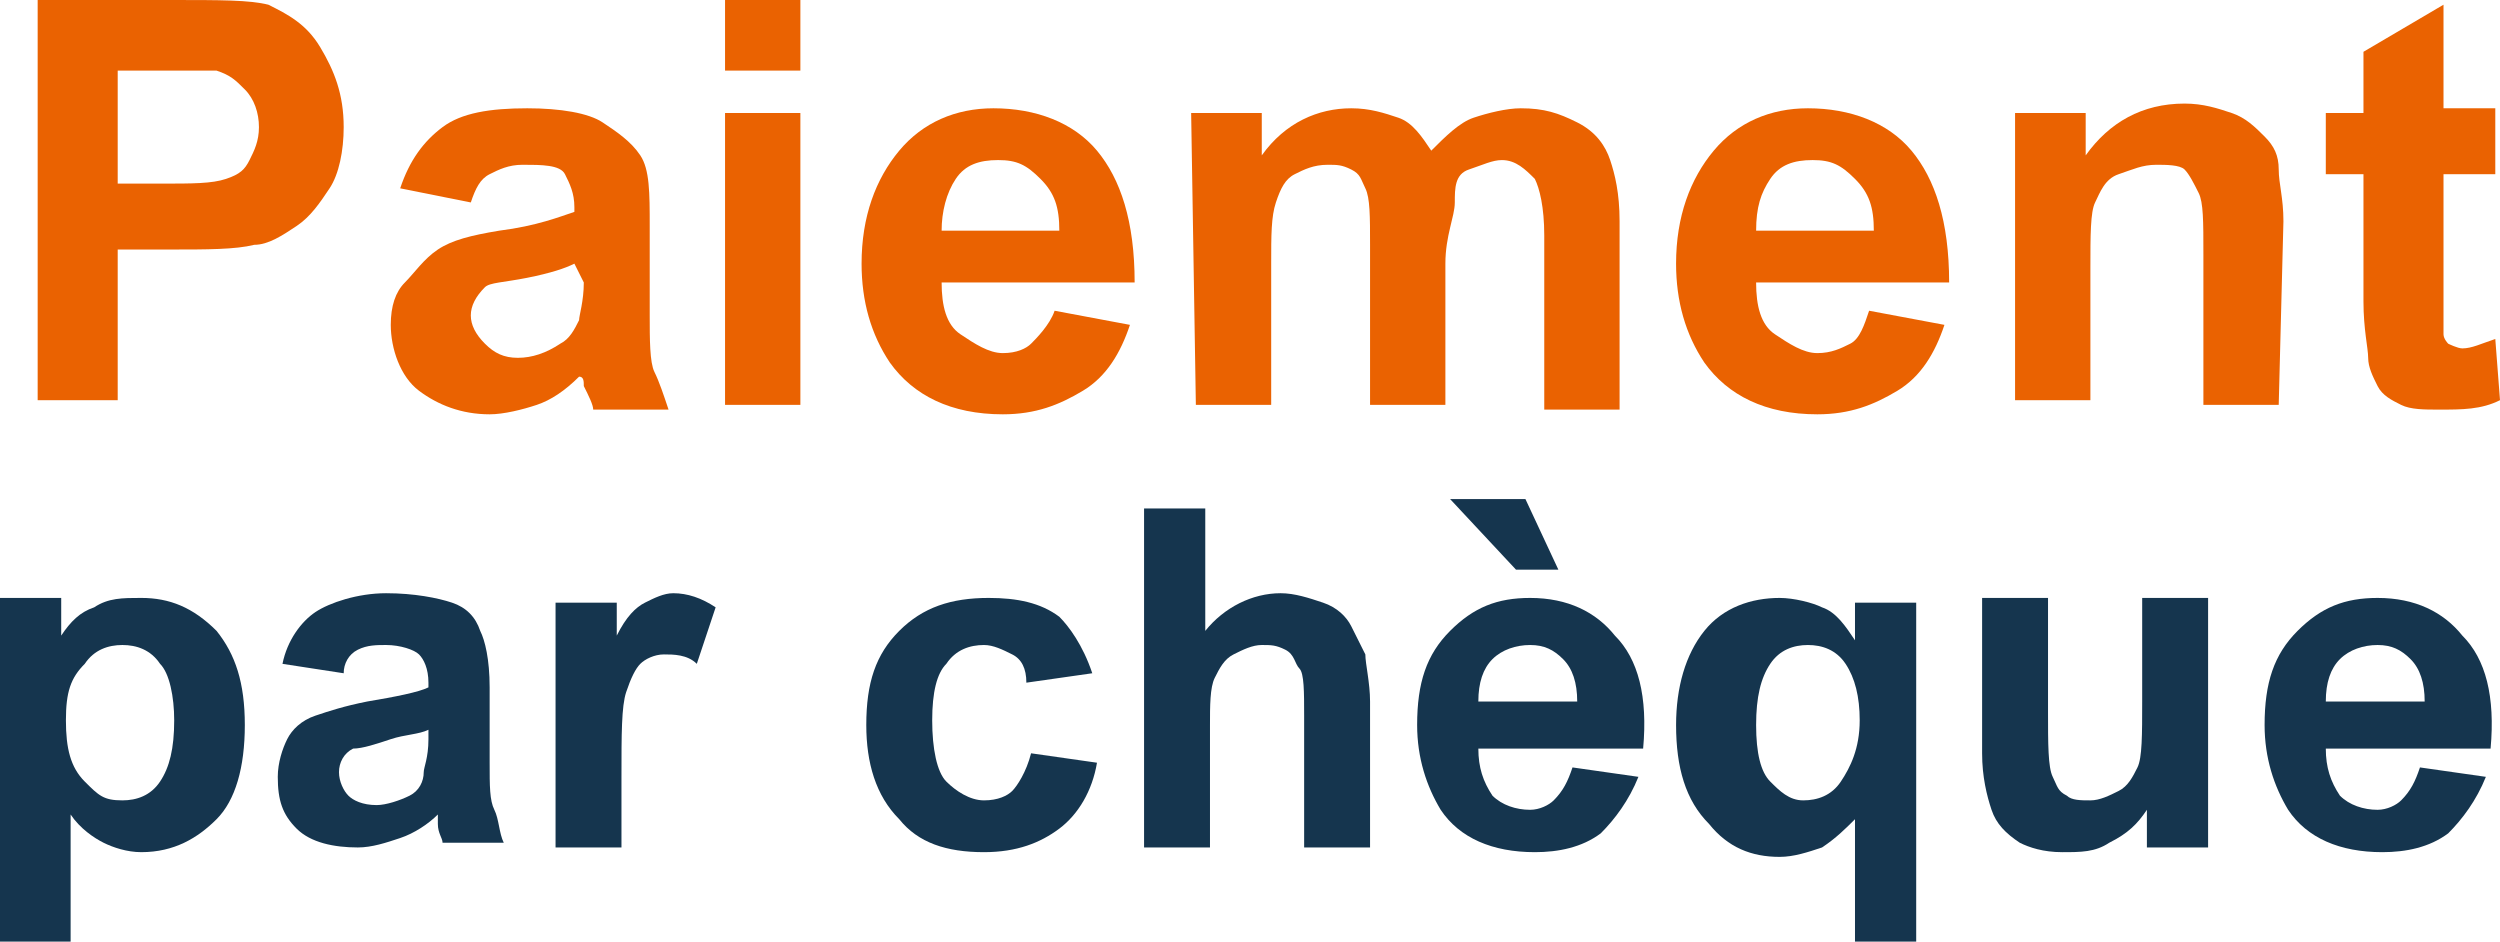 <?xml version="1.0" encoding="utf-8"?>
<!-- Generator: Adobe Illustrator 26.3.1, SVG Export Plug-In . SVG Version: 6.00 Build 0)  -->
<svg version="1.1" id="Calque_1" xmlns="http://www.w3.org/2000/svg" xmlns:xlink="http://www.w3.org/1999/xlink" x="0px" y="0px"
	 viewBox="0 0 53.1 20" style="enable-background:new 0 0 53.1 20;" xml:space="preserve">
<style type="text/css">
	.st0{fill:#EA6201;}
	.st1{fill:#15354E;}
</style>
<g>
	<g>
		<path class="st0" d="M0.8,8.6V0h2.8c1.1,0,1.7,0,2.1,0.1C6.1,0.3,6.5,0.5,6.8,1s0.5,1,0.5,1.7c0,0.5-0.1,1-0.3,1.3
			S6.6,4.6,6.3,4.8S5.7,5.2,5.4,5.2C5,5.3,4.4,5.3,3.6,5.3H2.5v3.2H0.8z M2.5,1.5v2.4h0.9c0.7,0,1.1,0,1.4-0.1s0.4-0.2,0.5-0.4
			s0.2-0.4,0.2-0.7c0-0.3-0.1-0.6-0.3-0.8S4.9,1.6,4.6,1.5C4.4,1.5,4,1.5,3.3,1.5H2.5z"/>
		<path class="st0" d="M10,4.3L8.5,4c0.2-0.6,0.5-1,0.9-1.3s1-0.4,1.8-0.4c0.7,0,1.3,0.1,1.6,0.3s0.6,0.4,0.8,0.7s0.2,0.8,0.2,1.5
			l0,1.9c0,0.5,0,1,0.1,1.2s0.2,0.5,0.3,0.8h-1.6c0-0.1-0.1-0.3-0.2-0.5c0-0.1,0-0.2-0.1-0.2c-0.3,0.3-0.6,0.5-0.9,0.6
			s-0.7,0.2-1,0.2c-0.6,0-1.1-0.2-1.5-0.5S8.3,7.4,8.3,6.9c0-0.4,0.1-0.7,0.3-0.9S9,5.5,9.3,5.3S10,5,10.6,4.9
			c0.8-0.1,1.3-0.3,1.6-0.4V4.4c0-0.3-0.1-0.5-0.2-0.7s-0.5-0.2-0.9-0.2c-0.3,0-0.5,0.1-0.7,0.2S10.1,4,10,4.3z M12.2,5.6
			c-0.2,0.1-0.5,0.2-1,0.3S10.4,6,10.3,6.1C10.1,6.3,10,6.5,10,6.7c0,0.2,0.1,0.4,0.3,0.6s0.4,0.3,0.7,0.3c0.3,0,0.6-0.1,0.9-0.3
			c0.2-0.1,0.3-0.3,0.4-0.5c0-0.1,0.1-0.4,0.1-0.8L12.2,5.6L12.2,5.6z"/>
		<path class="st0" d="M15.4,1.5V0h1.6v1.5H15.4z M15.4,8.6V2.4h1.6v6.2H15.4z"/>
		<path class="st0" d="M22.4,6.6L24,6.9c-0.2,0.6-0.5,1.1-1,1.4c-0.5,0.3-1,0.5-1.7,0.5c-1.1,0-1.9-0.4-2.4-1.1
			c-0.4-0.6-0.6-1.3-0.6-2.1c0-1,0.3-1.8,0.8-2.4s1.2-0.9,2-0.9c0.9,0,1.7,0.3,2.2,0.9s0.8,1.5,0.8,2.8H20c0,0.5,0.1,0.9,0.4,1.1
			s0.6,0.4,0.9,0.4c0.3,0,0.5-0.1,0.6-0.2S22.3,6.9,22.4,6.6z M22.5,4.9c0-0.5-0.1-0.8-0.4-1.1s-0.5-0.4-0.9-0.4
			c-0.4,0-0.7,0.1-0.9,0.4S20,4.5,20,4.9H22.5z"/>
		<path class="st0" d="M25.3,2.4h1.5v0.9c0.5-0.7,1.2-1,1.9-1c0.4,0,0.7,0.1,1,0.2s0.5,0.4,0.7,0.7c0.3-0.3,0.6-0.6,0.9-0.7
			s0.7-0.2,1-0.2c0.5,0,0.8,0.1,1.2,0.3s0.6,0.5,0.7,0.8c0.1,0.3,0.2,0.7,0.2,1.3v4h-1.6V5c0-0.6-0.1-1-0.2-1.2
			c-0.2-0.2-0.4-0.4-0.7-0.4c-0.2,0-0.4,0.1-0.7,0.2S30.9,4,30.9,4.3S30.7,5,30.7,5.6v3h-1.6V5.2c0-0.6,0-1-0.1-1.2
			s-0.1-0.3-0.3-0.4s-0.3-0.1-0.5-0.1c-0.3,0-0.5,0.1-0.7,0.2S27.2,4,27.1,4.3S27,5,27,5.6v3h-1.6L25.3,2.4L25.3,2.4z"/>
		<path class="st0" d="M39.7,6.6l1.6,0.3c-0.2,0.6-0.5,1.1-1,1.4s-1,0.5-1.7,0.5c-1.1,0-1.9-0.4-2.4-1.1c-0.4-0.6-0.6-1.3-0.6-2.1
			c0-1,0.3-1.8,0.8-2.4s1.2-0.9,2-0.9c0.9,0,1.7,0.3,2.2,0.9s0.8,1.5,0.8,2.8h-4.1c0,0.5,0.1,0.9,0.4,1.1s0.6,0.4,0.9,0.4
			c0.3,0,0.5-0.1,0.7-0.2S39.6,6.9,39.7,6.6z M39.8,4.9c0-0.5-0.1-0.8-0.4-1.1s-0.5-0.4-0.9-0.4c-0.4,0-0.7,0.1-0.9,0.4
			s-0.3,0.6-0.3,1.1H39.8z"/>
		<path class="st0" d="M48.4,8.6h-1.6V5.4c0-0.7,0-1.1-0.1-1.3s-0.2-0.4-0.3-0.5S46,3.5,45.8,3.5c-0.3,0-0.5,0.1-0.8,0.2
			s-0.4,0.4-0.5,0.6s-0.1,0.7-0.1,1.4v2.8h-1.6V2.4h1.5v0.9c0.5-0.7,1.2-1.1,2.1-1.1c0.4,0,0.7,0.1,1,0.2s0.5,0.3,0.7,0.5
			s0.3,0.4,0.3,0.7s0.1,0.6,0.1,1.1L48.4,8.6L48.4,8.6z"/>
		<path class="st0" d="M53,2.4v1.3h-1.1v2.5c0,0.5,0,0.8,0,0.9s0.1,0.2,0.1,0.2s0.2,0.1,0.3,0.1c0.2,0,0.4-0.1,0.7-0.2l0.1,1.3
			c-0.4,0.2-0.8,0.2-1.3,0.2c-0.3,0-0.6,0-0.8-0.1s-0.4-0.2-0.5-0.4s-0.2-0.4-0.2-0.6c0-0.2-0.1-0.6-0.1-1.2V3.7h-0.8V2.4h0.8V1.1
			l1.7-1v2.2H53z"/>
	</g>
	<g>
		<path class="st1" d="M0,12.7h1.3v0.8C1.5,13.2,1.7,13,2,12.9c0.3-0.2,0.6-0.2,1-0.2c0.6,0,1.1,0.2,1.6,0.7c0.4,0.5,0.6,1.1,0.6,2
			c0,0.9-0.2,1.6-0.6,2s-0.9,0.7-1.6,0.7c-0.3,0-0.6-0.1-0.8-0.2s-0.5-0.3-0.7-0.6V20H0V12.7z M1.4,15.3c0,0.6,0.1,1,0.4,1.3
			S2.2,17,2.6,17c0.3,0,0.6-0.1,0.8-0.4c0.2-0.3,0.3-0.7,0.3-1.3c0-0.5-0.1-1-0.3-1.2c-0.2-0.3-0.5-0.4-0.8-0.4
			c-0.3,0-0.6,0.1-0.8,0.4C1.5,14.4,1.4,14.7,1.4,15.3z"/>
		<path class="st1" d="M7.3,14.3L6,14.1c0.1-0.5,0.4-0.9,0.7-1.1c0.3-0.2,0.9-0.4,1.5-0.4c0.6,0,1.1,0.1,1.4,0.2s0.5,0.3,0.6,0.6
			c0.1,0.2,0.2,0.6,0.2,1.2l0,1.6c0,0.5,0,0.8,0.1,1s0.1,0.5,0.2,0.7H9.4c0-0.1-0.1-0.2-0.1-0.4c0-0.1,0-0.1,0-0.2
			c-0.2,0.2-0.5,0.4-0.8,0.5c-0.3,0.1-0.6,0.2-0.9,0.2c-0.5,0-1-0.1-1.3-0.4S5.9,17,5.9,16.5c0-0.3,0.1-0.6,0.2-0.8
			c0.1-0.2,0.3-0.4,0.6-0.5c0.3-0.1,0.6-0.2,1.1-0.3c0.6-0.1,1.1-0.2,1.3-0.3v-0.1c0-0.3-0.1-0.5-0.2-0.6c-0.1-0.1-0.4-0.2-0.7-0.2
			c-0.2,0-0.4,0-0.6,0.1S7.3,14.1,7.3,14.3z M9.1,15.5c-0.2,0.1-0.5,0.1-0.8,0.2s-0.6,0.2-0.8,0.2c-0.2,0.1-0.3,0.3-0.3,0.5
			c0,0.2,0.1,0.4,0.2,0.5s0.3,0.2,0.6,0.2c0.2,0,0.5-0.1,0.7-0.2c0.2-0.1,0.3-0.3,0.3-0.5c0-0.1,0.1-0.3,0.1-0.7L9.1,15.5L9.1,15.5z
			"/>
		<path class="st1" d="M13.2,18h-1.4v-5.2h1.3v0.7c0.2-0.4,0.4-0.6,0.6-0.7c0.2-0.1,0.4-0.2,0.6-0.2c0.3,0,0.6,0.1,0.9,0.3l-0.4,1.2
			c-0.2-0.2-0.5-0.2-0.7-0.2c-0.2,0-0.4,0.1-0.5,0.2c-0.1,0.1-0.2,0.3-0.3,0.6c-0.1,0.3-0.1,0.9-0.1,1.8C13.2,16.4,13.2,18,13.2,18z
			"/>
		<path class="st1" d="M23.2,14.3l-1.4,0.2c0-0.3-0.1-0.5-0.3-0.6s-0.4-0.2-0.6-0.2c-0.3,0-0.6,0.1-0.8,0.4
			c-0.2,0.2-0.3,0.6-0.3,1.2c0,0.6,0.1,1.1,0.3,1.3s0.5,0.4,0.8,0.4c0.3,0,0.5-0.1,0.6-0.2s0.3-0.4,0.4-0.8l1.4,0.2
			c-0.1,0.6-0.4,1.1-0.8,1.4s-0.9,0.5-1.6,0.5c-0.8,0-1.4-0.2-1.8-0.7c-0.5-0.5-0.7-1.2-0.7-2c0-0.9,0.2-1.5,0.7-2
			c0.5-0.5,1.1-0.7,1.9-0.7c0.6,0,1.1,0.1,1.5,0.4C22.7,13.3,23,13.7,23.2,14.3z"/>
		<path class="st1" d="M25.6,10.7v2.7c0.4-0.5,1-0.8,1.6-0.8c0.3,0,0.6,0.1,0.9,0.2c0.3,0.1,0.5,0.3,0.6,0.5
			c0.1,0.2,0.2,0.4,0.3,0.6c0,0.2,0.1,0.6,0.1,1V18h-1.4v-2.8c0-0.5,0-0.9-0.1-1c-0.1-0.1-0.1-0.3-0.3-0.4s-0.3-0.1-0.5-0.1
			c-0.2,0-0.4,0.1-0.6,0.2c-0.2,0.1-0.3,0.3-0.4,0.5s-0.1,0.6-0.1,1V18h-1.4v-7.2H25.6z"/>
		<path class="st1" d="M33.4,16.3l1.4,0.2c-0.2,0.5-0.5,0.9-0.8,1.2c-0.4,0.3-0.9,0.4-1.4,0.4c-0.9,0-1.6-0.3-2-0.9
			c-0.3-0.5-0.5-1.1-0.5-1.8c0-0.9,0.2-1.5,0.7-2c0.5-0.5,1-0.7,1.7-0.7c0.8,0,1.4,0.3,1.8,0.8c0.5,0.5,0.7,1.3,0.6,2.4h-3.5
			c0,0.4,0.1,0.7,0.3,1c0.2,0.2,0.5,0.3,0.8,0.3c0.2,0,0.4-0.1,0.5-0.2C33.2,16.8,33.3,16.6,33.4,16.3z M33.1,12.1h-0.9l-1.4-1.5
			h1.6L33.1,12.1z M33.5,14.9c0-0.4-0.1-0.7-0.3-0.9s-0.4-0.3-0.7-0.3c-0.3,0-0.6,0.1-0.8,0.3c-0.2,0.2-0.3,0.5-0.3,0.9H33.5z"/>
		<path class="st1" d="M39.4,20v-2.6c-0.2,0.2-0.4,0.4-0.7,0.6c-0.3,0.1-0.6,0.2-0.9,0.2c-0.6,0-1.1-0.2-1.5-0.7
			c-0.5-0.5-0.7-1.2-0.7-2.1c0-0.8,0.2-1.5,0.6-2c0.4-0.5,1-0.7,1.6-0.7c0.3,0,0.7,0.1,0.9,0.2c0.3,0.1,0.5,0.4,0.7,0.7v-0.8h1.3V20
			C40.8,20,39.4,20,39.4,20z M39.5,15.3c0-0.5-0.1-0.9-0.3-1.2s-0.5-0.4-0.8-0.4c-0.3,0-0.6,0.1-0.8,0.4c-0.2,0.3-0.3,0.7-0.3,1.3
			c0,0.6,0.1,1,0.3,1.2S38,17,38.3,17s0.6-0.1,0.8-0.4S39.5,15.9,39.5,15.3z"/>
		<path class="st1" d="M45.6,18v-0.8c-0.2,0.3-0.4,0.5-0.8,0.7c-0.3,0.2-0.6,0.2-1,0.2c-0.4,0-0.7-0.1-0.9-0.2
			c-0.3-0.2-0.5-0.4-0.6-0.7c-0.1-0.3-0.2-0.7-0.2-1.2v-3.3h1.4v2.4c0,0.7,0,1.2,0.1,1.4c0.1,0.2,0.1,0.3,0.3,0.4
			C44,17,44.2,17,44.4,17c0.2,0,0.4-0.1,0.6-0.2s0.3-0.3,0.4-0.5c0.1-0.2,0.1-0.7,0.1-1.4v-2.2h1.4V18L45.6,18L45.6,18z"/>
		<path class="st1" d="M51.4,16.3l1.4,0.2c-0.2,0.5-0.5,0.9-0.8,1.2c-0.4,0.3-0.9,0.4-1.4,0.4c-0.9,0-1.6-0.3-2-0.9
			c-0.3-0.5-0.5-1.1-0.5-1.8c0-0.9,0.2-1.5,0.7-2c0.5-0.5,1-0.7,1.7-0.7c0.8,0,1.4,0.3,1.8,0.8c0.5,0.5,0.7,1.3,0.6,2.4h-3.5
			c0,0.4,0.1,0.7,0.3,1c0.2,0.2,0.5,0.3,0.8,0.3c0.2,0,0.4-0.1,0.5-0.2C51.2,16.8,51.3,16.6,51.4,16.3z M51.5,14.9
			c0-0.4-0.1-0.7-0.3-0.9s-0.4-0.3-0.7-0.3c-0.3,0-0.6,0.1-0.8,0.3c-0.2,0.2-0.3,0.5-0.3,0.9H51.5z"/>
	</g>
</g>
</svg>

